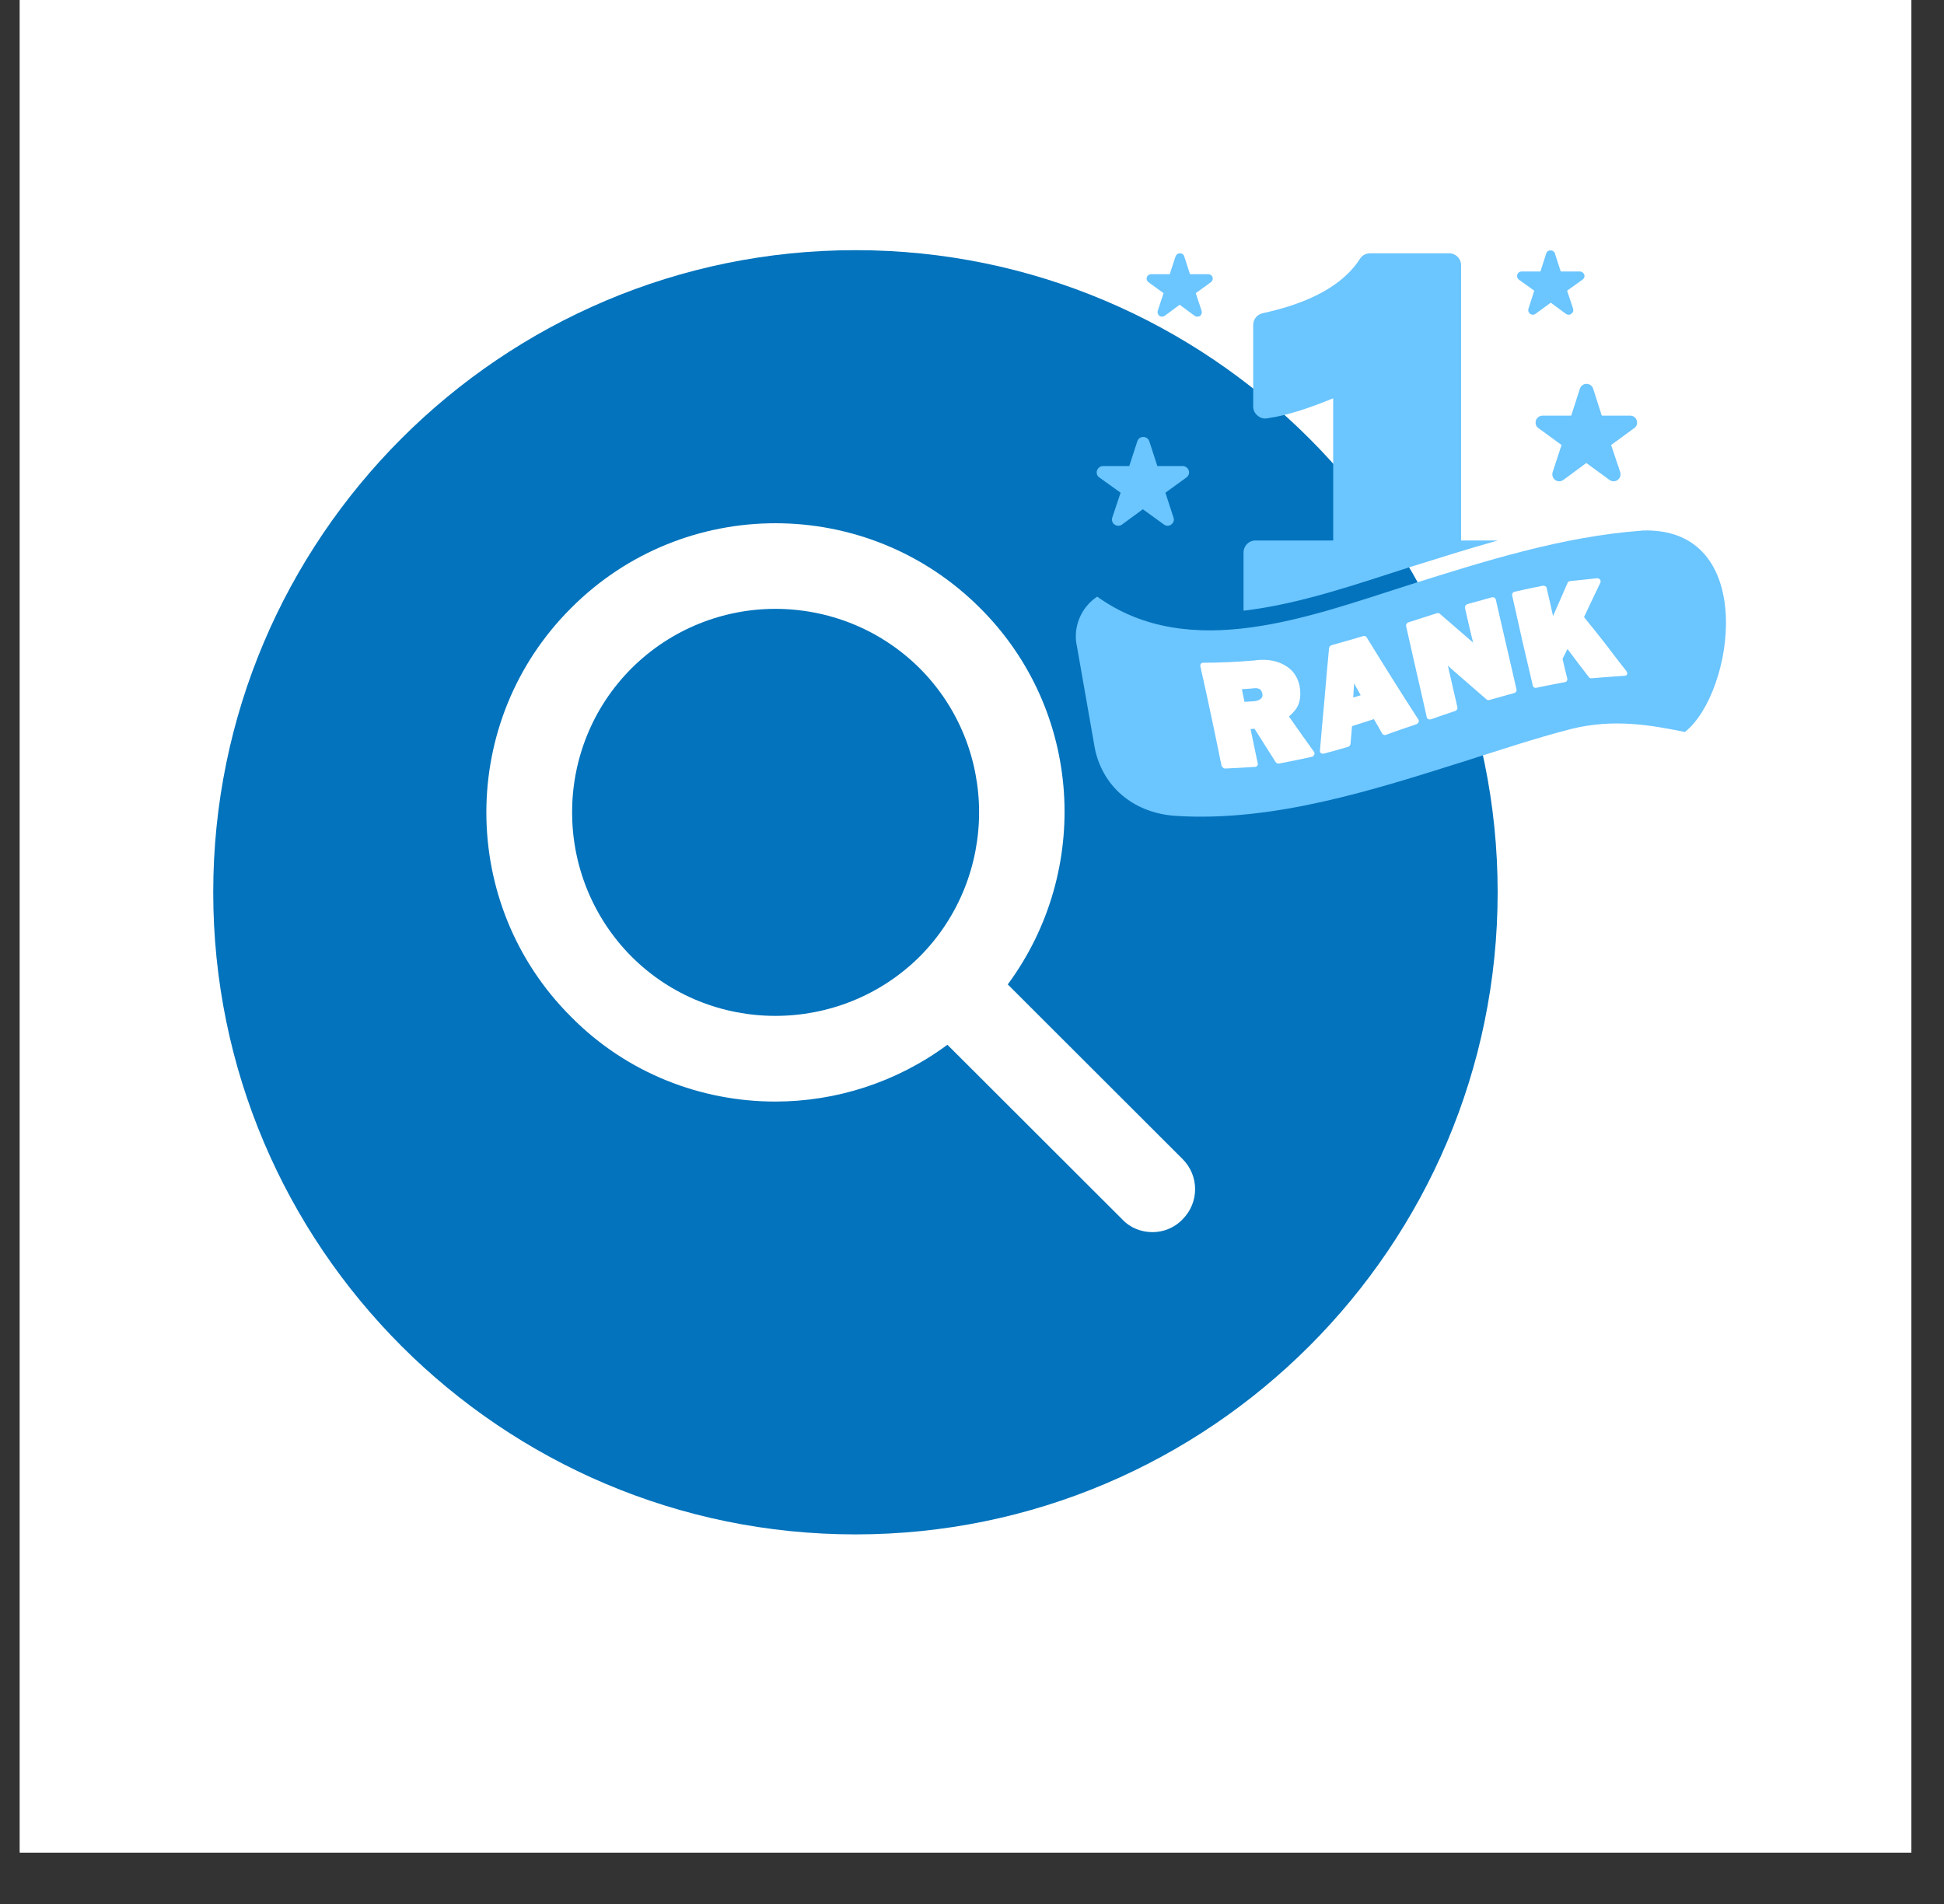 <svg xmlns="http://www.w3.org/2000/svg" xmlns:xlink="http://www.w3.org/1999/xlink" width="49" viewBox="0 0 36.75 36" height="48" preserveAspectRatio="xMidYMid meet"><rect x="0" y="0" width="36.75" height="36" fill="#333333" stroke="none"/><defs><clipPath id="a68339777e"><path d="M 0.375 0 L 36.133 0 L 36.133 35.027 L 0.375 35.027 Z M 0.375 0 " clip-rule="nonzero"></path></clipPath><clipPath id="ced76b170c"><path d="M 4.031 4.73 L 28.324 4.73 L 28.324 29.023 L 4.031 29.023 Z M 4.031 4.73 " clip-rule="nonzero"></path></clipPath><clipPath id="618a7cd355"><path d="M 21.867 12.137 L 24.977 12.137 L 24.977 14.766 L 21.867 14.766 Z M 21.867 12.137 " clip-rule="nonzero"></path></clipPath><clipPath id="aa0ffd600a"><path d="M 24 10 L 32 10 L 32 15 L 24 15 Z M 24 10 " clip-rule="nonzero"></path></clipPath><clipPath id="d65fb7bbca"><path d="M 24.207 11.906 L 30.715 10.457 L 31.289 13.027 L 24.781 14.477 Z M 24.207 11.906 " clip-rule="nonzero"></path></clipPath><clipPath id="ff88fdf93e"><path d="M 23 4.73 L 29 4.73 L 29 12 L 23 12 Z M 23 4.73 " clip-rule="nonzero"></path></clipPath><clipPath id="f97b2b36d0"><path d="M 20.277 10 L 33 10 L 33 15.531 L 20.277 15.531 Z M 20.277 10 " clip-rule="nonzero"></path></clipPath><clipPath id="4752122fe8"><path d="M 20.277 8 L 23 8 L 23 10 L 20.277 10 Z M 20.277 8 " clip-rule="nonzero"></path></clipPath><clipPath id="0620a3819b"><path d="M 28 4.73 L 30 4.73 L 30 6 L 28 6 Z M 28 4.73 " clip-rule="nonzero"></path></clipPath><clipPath id="aa574ea8ea"><path d="M 21 4.73 L 23 4.73 L 23 6 L 21 6 Z M 21 4.73 " clip-rule="nonzero"></path></clipPath></defs><g clip-path="url(#a68339777e)"><path fill="#ffffff" d="M 0.375 0 L 36.133 0 L 36.133 35.027 L 0.375 35.027 Z M 0.375 0 " fill-opacity="1" fill-rule="nonzero"></path><path fill="#ffffff" d="M 0.375 0 L 36.133 0 L 36.133 35.027 L 0.375 35.027 Z M 0.375 0 " fill-opacity="1" fill-rule="nonzero"></path></g><g clip-path="url(#ced76b170c)"><path fill="#0273bc" d="M 16.172 4.73 C 9.477 4.73 4.031 10.176 4.031 16.871 C 4.031 23.566 9.477 29.012 16.172 29.012 C 22.863 29.012 28.312 23.566 28.312 16.871 C 28.312 10.176 22.863 4.73 16.172 4.73 Z M 22.355 23.055 C 22.199 23.219 21.988 23.297 21.789 23.297 C 21.578 23.297 21.367 23.219 21.215 23.055 L 17.91 19.754 C 16.949 20.465 15.805 20.828 14.656 20.828 C 13.258 20.828 11.855 20.297 10.797 19.227 C 8.66 17.098 8.66 13.625 10.797 11.496 C 12.926 9.359 16.391 9.359 18.527 11.496 C 20.469 13.43 20.637 16.465 19.051 18.613 L 22.355 21.914 C 22.672 22.23 22.672 22.738 22.355 23.055 Z M 22.355 23.055 " fill-opacity="1" fill-rule="nonzero"></path></g><path fill="#0273bc" d="M 14.656 11.512 C 13.68 11.512 12.691 11.887 11.938 12.637 C 10.441 14.137 10.441 16.578 11.938 18.086 C 13.434 19.582 15.879 19.582 17.387 18.086 C 18.883 16.578 18.883 14.137 17.387 12.637 C 16.633 11.887 15.645 11.512 14.656 11.512 Z M 14.656 11.512 " fill-opacity="1" fill-rule="nonzero"></path><g clip-path="url(#618a7cd355)"><path fill="#ffffff" d="M 21.867 12.137 L 24.973 12.137 L 24.973 14.766 L 21.867 14.766 Z M 21.867 12.137 " fill-opacity="1" fill-rule="nonzero"></path></g><g clip-path="url(#aa0ffd600a)"><g clip-path="url(#d65fb7bbca)"><path fill="#ffffff" d="M 24.207 11.906 L 30.711 10.461 L 31.285 13.027 L 24.781 14.477 Z M 24.207 11.906 " fill-opacity="1" fill-rule="nonzero"></path></g></g><g clip-path="url(#ff88fdf93e)"><path fill="#6bc5ff" d="M 27.625 10.219 L 28.316 10.219 C 27.758 10.375 27.203 10.551 26.652 10.723 C 25.676 11.035 24.578 11.422 23.508 11.547 L 23.508 10.449 C 23.508 10.32 23.609 10.219 23.734 10.219 L 25.203 10.219 L 25.203 7.531 C 24.801 7.695 24.355 7.855 23.953 7.91 C 23.883 7.922 23.824 7.902 23.77 7.855 C 23.719 7.812 23.691 7.754 23.691 7.688 L 23.691 6.145 C 23.691 6.035 23.766 5.945 23.871 5.922 C 24.539 5.777 25.324 5.496 25.711 4.891 C 25.754 4.824 25.824 4.789 25.906 4.789 L 27.395 4.789 C 27.52 4.789 27.621 4.891 27.621 5.016 L 27.621 10.223 Z M 27.625 10.219 " fill-opacity="1" fill-rule="evenodd"></path></g><g clip-path="url(#f97b2b36d0)"><path fill="#6bc5ff" d="M 29.695 13.785 C 29.012 13.961 28.363 14.18 27.695 14.391 C 25.953 14.941 24.066 15.547 22.219 15.426 C 21.477 15.375 20.883 14.93 20.707 14.199 C 20.707 14.188 20.703 14.172 20.699 14.16 L 20.359 12.223 C 20.277 11.863 20.434 11.484 20.742 11.281 C 22.496 12.539 24.781 11.648 26.652 11.055 C 28.07 10.609 29.531 10.145 31.02 10.035 C 31.027 10.035 31.035 10.035 31.043 10.031 C 33.25 9.953 32.785 13.105 31.852 13.84 C 31.215 13.711 30.5 13.582 29.695 13.785 Z M 23.715 13.777 C 23.688 13.781 23.664 13.785 23.641 13.785 C 23.688 14.004 23.73 14.219 23.777 14.434 C 23.785 14.465 23.762 14.496 23.73 14.5 C 23.543 14.512 23.352 14.523 23.164 14.531 C 23.129 14.531 23.098 14.504 23.09 14.469 C 23.027 14.152 22.961 13.84 22.895 13.527 C 22.828 13.215 22.762 12.902 22.691 12.594 C 22.688 12.559 22.707 12.531 22.742 12.531 C 23.059 12.531 23.383 12.516 23.707 12.488 C 23.895 12.461 24.098 12.473 24.273 12.57 C 24.434 12.656 24.527 12.789 24.566 12.961 C 24.586 13.07 24.59 13.176 24.559 13.281 C 24.531 13.387 24.449 13.477 24.367 13.547 C 24.523 13.773 24.684 13.996 24.84 14.215 C 24.852 14.234 24.855 14.254 24.844 14.27 C 24.836 14.289 24.824 14.301 24.805 14.309 C 24.594 14.355 24.383 14.398 24.176 14.438 C 24.152 14.438 24.129 14.43 24.113 14.406 C 23.98 14.195 23.848 13.988 23.715 13.777 Z M 25.969 13.598 C 25.832 13.641 25.695 13.688 25.559 13.73 C 25.551 13.84 25.539 13.953 25.531 14.062 C 25.527 14.09 25.512 14.113 25.484 14.121 C 25.328 14.168 25.176 14.211 25.023 14.25 C 25.004 14.254 24.988 14.25 24.973 14.242 C 24.957 14.227 24.949 14.211 24.953 14.191 C 24.98 13.867 25.008 13.547 25.039 13.219 C 25.066 12.898 25.094 12.574 25.125 12.254 C 25.129 12.227 25.148 12.207 25.172 12.199 C 25.371 12.145 25.57 12.086 25.77 12.027 C 25.797 12.023 25.824 12.027 25.836 12.051 C 26 12.316 26.16 12.578 26.324 12.836 C 26.484 13.094 26.648 13.348 26.812 13.602 C 26.824 13.617 26.824 13.637 26.816 13.656 C 26.809 13.672 26.793 13.688 26.773 13.695 C 26.578 13.762 26.387 13.824 26.199 13.895 C 26.172 13.902 26.145 13.895 26.129 13.871 C 26.078 13.777 26.027 13.691 25.973 13.598 Z M 27.852 12.164 C 27.84 12.109 27.824 12.055 27.812 12.004 C 27.77 11.832 27.734 11.664 27.695 11.496 C 27.688 11.465 27.707 11.434 27.742 11.422 C 27.895 11.379 28.051 11.336 28.207 11.293 C 28.238 11.289 28.27 11.305 28.277 11.336 C 28.344 11.621 28.406 11.906 28.473 12.188 C 28.539 12.473 28.605 12.754 28.668 13.035 C 28.676 13.066 28.656 13.098 28.621 13.105 C 28.469 13.148 28.316 13.191 28.16 13.234 C 28.141 13.242 28.117 13.238 28.105 13.227 C 27.879 13.031 27.652 12.832 27.426 12.637 C 27.41 12.621 27.391 12.602 27.371 12.586 C 27.43 12.848 27.492 13.109 27.551 13.371 C 27.559 13.402 27.539 13.434 27.504 13.445 C 27.352 13.496 27.199 13.547 27.047 13.602 C 27.016 13.609 26.98 13.594 26.973 13.566 C 26.91 13.281 26.844 12.992 26.777 12.703 C 26.711 12.418 26.648 12.129 26.582 11.84 C 26.574 11.809 26.598 11.773 26.629 11.766 C 26.809 11.707 26.988 11.652 27.164 11.594 C 27.184 11.586 27.203 11.594 27.219 11.605 C 27.41 11.77 27.602 11.938 27.793 12.102 C 27.816 12.121 27.836 12.137 27.859 12.16 Z M 29.629 12.277 C 29.598 12.336 29.57 12.398 29.539 12.457 C 29.566 12.582 29.598 12.707 29.629 12.832 C 29.637 12.863 29.613 12.895 29.582 12.898 C 29.402 12.934 29.223 12.965 29.047 13.004 C 29.016 13.012 28.98 12.996 28.977 12.965 C 28.91 12.68 28.844 12.398 28.777 12.109 C 28.715 11.824 28.648 11.539 28.586 11.258 C 28.578 11.227 28.602 11.195 28.633 11.188 C 28.812 11.148 28.988 11.109 29.168 11.074 C 29.199 11.07 29.234 11.09 29.238 11.117 C 29.281 11.293 29.32 11.473 29.359 11.648 C 29.453 11.438 29.543 11.23 29.633 11.023 C 29.641 11.004 29.656 10.992 29.676 10.988 C 29.848 10.969 30.016 10.953 30.188 10.934 C 30.207 10.93 30.23 10.941 30.246 10.957 C 30.262 10.973 30.262 10.996 30.254 11.016 C 30.152 11.23 30.047 11.449 29.945 11.668 C 30.078 11.832 30.215 12 30.348 12.172 C 30.48 12.348 30.613 12.52 30.75 12.695 C 30.762 12.711 30.766 12.73 30.758 12.75 C 30.75 12.766 30.738 12.777 30.715 12.777 C 30.508 12.793 30.301 12.805 30.094 12.824 C 30.07 12.828 30.047 12.82 30.035 12.801 C 29.898 12.625 29.766 12.449 29.633 12.273 Z M 23.531 13.27 C 23.59 13.266 23.652 13.262 23.715 13.258 C 23.762 13.254 23.809 13.238 23.844 13.203 C 23.867 13.18 23.871 13.148 23.863 13.113 C 23.844 13.012 23.77 13.004 23.68 13.016 C 23.613 13.023 23.543 13.027 23.477 13.031 C 23.492 13.109 23.508 13.191 23.527 13.27 Z M 25.582 13.188 C 25.629 13.176 25.676 13.16 25.723 13.145 C 25.68 13.07 25.641 12.996 25.598 12.922 C 25.594 13.012 25.586 13.098 25.582 13.188 Z M 25.582 13.188 " fill-opacity="1" fill-rule="evenodd"></path></g><g clip-path="url(#4752122fe8)"><path fill="#6bc5ff" d="M 21.863 8.812 L 22.359 8.812 C 22.41 8.812 22.453 8.844 22.473 8.895 C 22.488 8.945 22.473 8.996 22.43 9.027 L 22.031 9.316 L 22.184 9.785 C 22.203 9.836 22.184 9.887 22.141 9.918 C 22.102 9.949 22.047 9.949 22.004 9.918 L 21.605 9.629 L 21.211 9.918 C 21.168 9.949 21.113 9.949 21.07 9.918 C 21.027 9.891 21.012 9.836 21.027 9.785 L 21.184 9.316 L 20.781 9.027 C 20.738 9 20.723 8.945 20.738 8.895 C 20.758 8.844 20.801 8.812 20.855 8.812 L 21.348 8.812 L 21.5 8.344 C 21.516 8.293 21.559 8.262 21.613 8.262 C 21.664 8.262 21.711 8.293 21.727 8.344 L 21.879 8.812 Z M 21.863 8.812 " fill-opacity="1" fill-rule="evenodd"></path></g><path fill="#6bc5ff" d="M 30.277 7.859 L 30.82 7.859 C 30.875 7.859 30.926 7.895 30.941 7.949 C 30.961 8.004 30.941 8.062 30.895 8.094 L 30.457 8.414 L 30.629 8.926 C 30.645 8.98 30.629 9.039 30.582 9.074 C 30.535 9.109 30.473 9.109 30.426 9.074 L 29.988 8.754 L 29.555 9.074 C 29.504 9.109 29.445 9.109 29.398 9.074 C 29.352 9.039 29.336 8.98 29.352 8.926 L 29.52 8.414 L 29.082 8.094 C 29.035 8.062 29.02 8.004 29.035 7.949 C 29.055 7.895 29.105 7.859 29.16 7.859 L 29.703 7.859 L 29.867 7.348 C 29.887 7.293 29.934 7.258 29.992 7.258 C 30.051 7.258 30.098 7.293 30.117 7.348 L 30.281 7.859 Z M 30.277 7.859 " fill-opacity="1" fill-rule="evenodd"></path><g clip-path="url(#0620a3819b)"><path fill="#6bc5ff" d="M 29.508 5.133 L 29.867 5.133 C 29.902 5.133 29.934 5.156 29.949 5.191 C 29.961 5.23 29.949 5.266 29.914 5.289 L 29.625 5.496 L 29.738 5.836 C 29.75 5.875 29.738 5.91 29.703 5.934 C 29.676 5.957 29.637 5.957 29.602 5.934 L 29.316 5.723 L 29.027 5.934 C 28.996 5.957 28.957 5.957 28.926 5.934 C 28.895 5.91 28.883 5.875 28.895 5.836 L 29.004 5.496 L 28.715 5.289 C 28.684 5.266 28.672 5.23 28.684 5.191 C 28.695 5.156 28.727 5.133 28.766 5.133 L 29.121 5.133 L 29.23 4.793 C 29.242 4.754 29.273 4.734 29.312 4.734 C 29.348 4.734 29.383 4.754 29.395 4.793 L 29.504 5.133 Z M 29.508 5.133 " fill-opacity="1" fill-rule="evenodd"></path></g><g clip-path="url(#aa574ea8ea)"><path fill="#6bc5ff" d="M 22.488 5.184 L 22.84 5.184 C 22.875 5.184 22.91 5.203 22.922 5.242 C 22.934 5.277 22.922 5.312 22.891 5.336 L 22.605 5.543 L 22.715 5.875 C 22.727 5.91 22.715 5.949 22.688 5.973 C 22.656 5.992 22.617 5.992 22.586 5.973 L 22.301 5.762 L 22.016 5.973 C 21.984 5.992 21.945 5.992 21.918 5.973 C 21.887 5.949 21.875 5.91 21.887 5.875 L 21.996 5.543 L 21.711 5.336 C 21.68 5.312 21.668 5.277 21.68 5.242 C 21.691 5.207 21.727 5.184 21.762 5.184 L 22.113 5.184 L 22.223 4.848 C 22.238 4.812 22.266 4.789 22.305 4.789 C 22.344 4.789 22.375 4.809 22.387 4.848 L 22.496 5.184 Z M 22.488 5.184 " fill-opacity="1" fill-rule="evenodd"></path></g></svg>